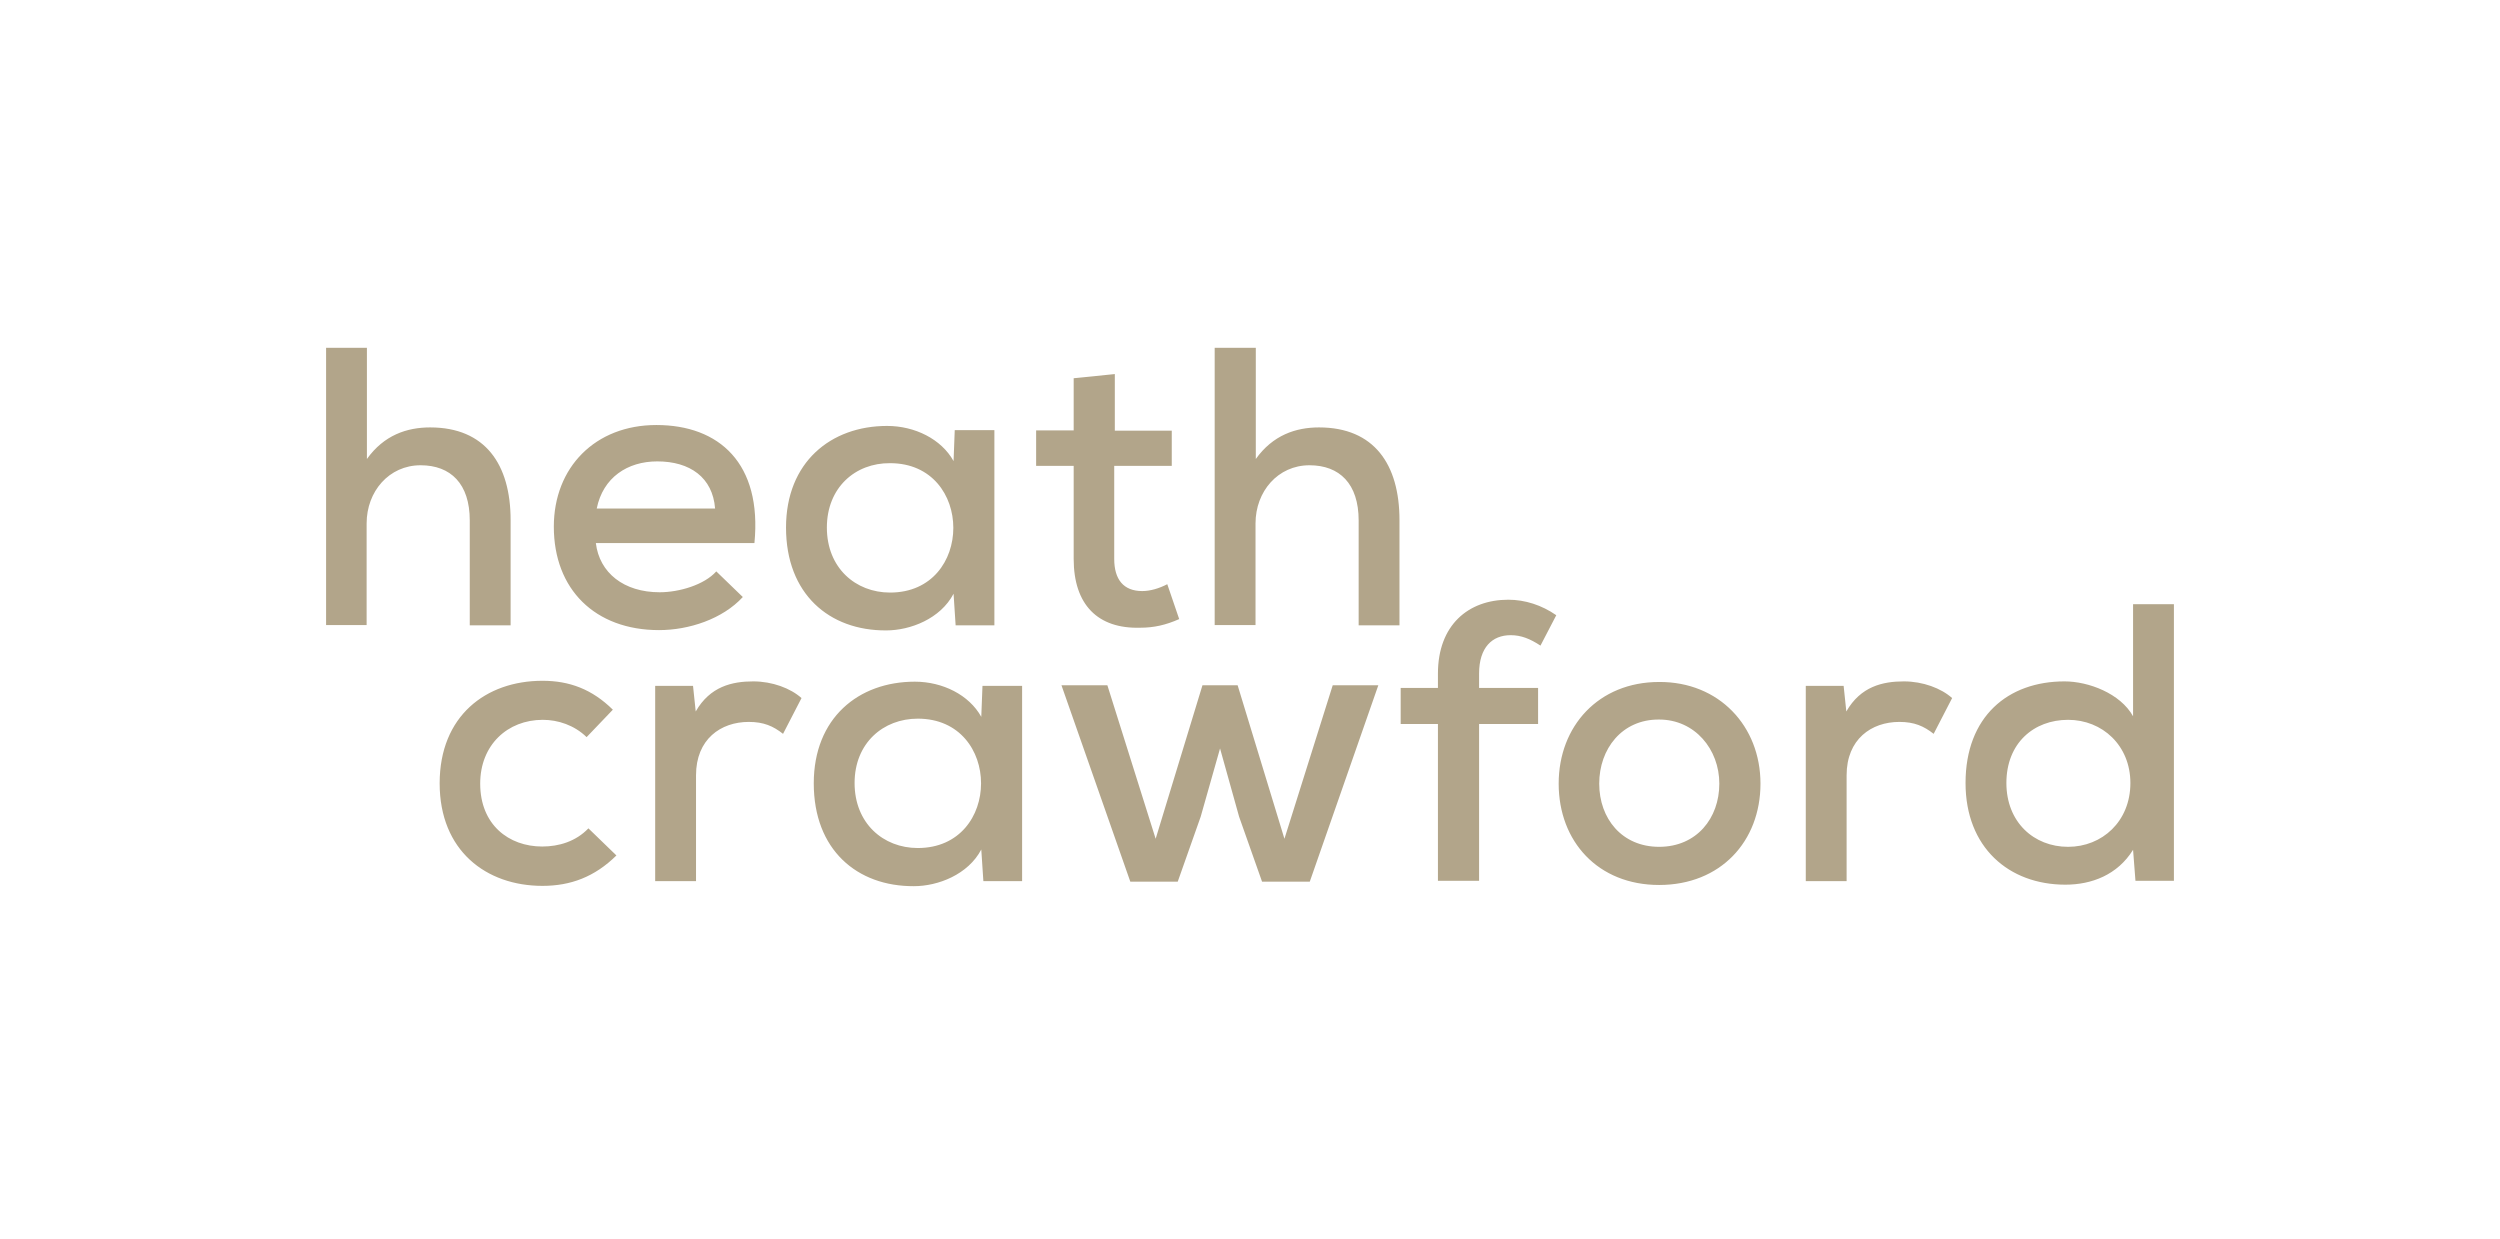 <svg width="115" height="57" viewBox="0 0 115 57" fill="none" xmlns="http://www.w3.org/2000/svg">
<path d="M16.878 16.014V21.114C17.66 20.018 18.716 19.661 19.785 19.661C22.322 19.661 23.488 21.361 23.488 23.925V28.766H21.609V23.939C21.609 22.253 20.732 21.402 19.347 21.402C17.893 21.402 16.865 22.609 16.865 24.076V28.752H15V16H16.878V16.014ZM27.409 24.981C27.574 26.352 28.698 27.244 30.344 27.244C31.249 27.244 32.4 26.901 32.949 26.284L34.169 27.463C33.237 28.478 31.687 28.985 30.316 28.985C27.368 28.985 25.476 27.107 25.476 24.227C25.476 21.498 27.382 19.551 30.193 19.551C33.086 19.551 35.06 21.32 34.704 24.981H27.409ZM32.894 23.391C32.784 21.965 31.742 21.224 30.234 21.224C28.863 21.224 27.738 21.965 27.45 23.391H32.894ZM43.918 19.785H45.742C45.742 22.774 45.742 25.777 45.742 28.766H43.959L43.864 27.312C43.26 28.464 41.875 28.999 40.765 28.999C38.146 29.013 36.157 27.326 36.157 24.268C36.157 21.265 38.214 19.593 40.806 19.593C42.081 19.593 43.301 20.196 43.864 21.21L43.918 19.785ZM38.036 24.268C38.036 26.119 39.352 27.258 40.943 27.258C44.823 27.258 44.823 21.306 40.943 21.306C39.339 21.293 38.036 22.431 38.036 24.268ZM51.282 17.207V19.812H53.901V21.43H51.254V25.708C51.254 26.654 51.679 27.189 52.543 27.189C52.913 27.189 53.325 27.066 53.695 26.873L54.243 28.478C53.626 28.752 53.078 28.875 52.447 28.875C50.5 28.93 49.389 27.82 49.389 25.708V21.43H47.662V19.798H49.389V17.399L51.282 17.207ZM57.767 16.014V21.114C58.549 20.018 59.605 19.661 60.674 19.661C63.211 19.661 64.376 21.361 64.376 23.925V28.766H62.498V23.939C62.498 22.253 61.62 21.402 60.236 21.402C58.782 21.402 57.754 22.609 57.754 24.076V28.752H55.875V16H57.767V16.014ZM28.355 39.351C27.354 40.339 26.244 40.75 24.955 40.75C22.363 40.75 20.224 39.132 20.224 36.033C20.224 32.934 22.35 31.316 24.955 31.316C26.189 31.316 27.231 31.7 28.191 32.646L26.984 33.908C26.422 33.359 25.668 33.112 24.968 33.112C23.351 33.112 22.089 34.264 22.089 36.047C22.089 37.939 23.405 38.94 24.941 38.94C25.709 38.94 26.491 38.707 27.067 38.104L28.355 39.351ZM31.879 31.549L32.003 32.728C32.661 31.577 33.676 31.344 34.649 31.344C35.527 31.344 36.363 31.659 36.87 32.111L36.02 33.757C35.568 33.4 35.129 33.208 34.444 33.208C33.154 33.208 32.017 34.004 32.017 35.663V40.531H30.138V31.549H31.879ZM45.194 31.549H47.017C47.017 34.538 47.017 37.541 47.017 40.531H45.235L45.139 39.077C44.535 40.229 43.151 40.764 42.04 40.764C39.421 40.777 37.433 39.091 37.433 36.033C37.433 33.03 39.489 31.357 42.081 31.357C43.356 31.357 44.577 31.961 45.139 32.975L45.194 31.549ZM39.311 36.019C39.311 37.87 40.627 39.009 42.218 39.009C46.099 39.009 46.099 33.058 42.218 33.058C40.627 33.058 39.311 34.182 39.311 36.019ZM56.931 31.522L59.084 38.584L61.305 31.522H63.403L60.249 40.558H58.055L56.999 37.569L56.122 34.429L55.231 37.569L54.175 40.558H51.995L48.827 31.522H50.939L53.16 38.584L55.313 31.522H56.931ZM66.145 40.517V33.304H64.431V31.645H66.145V30.987C66.145 28.752 67.544 27.587 69.381 27.587C70.149 27.587 70.917 27.833 71.589 28.3L70.862 29.698C70.382 29.383 69.971 29.218 69.491 29.218C68.641 29.218 68.038 29.78 68.038 30.987V31.645H70.752V33.304H68.038V40.517H66.145ZM80.982 36.047C80.982 38.707 79.144 40.709 76.32 40.709C73.509 40.709 71.699 38.707 71.699 36.047C71.699 33.4 73.536 31.371 76.32 31.371C79.076 31.357 80.982 33.4 80.982 36.047ZM73.564 36.047C73.564 37.651 74.606 38.954 76.32 38.954C78.047 38.954 79.089 37.637 79.089 36.047C79.089 34.47 77.965 33.099 76.32 33.099C74.606 33.085 73.564 34.456 73.564 36.047ZM84.807 31.549L84.931 32.728C85.589 31.577 86.603 31.344 87.577 31.344C88.455 31.344 89.291 31.659 89.798 32.111L88.948 33.757C88.496 33.4 88.057 33.208 87.371 33.208C86.082 33.208 84.944 34.004 84.944 35.663V40.531H83.066V31.549H84.807ZM100 27.792V40.517H98.231L98.121 39.091C97.409 40.243 96.216 40.695 95.009 40.695C92.404 40.695 90.415 38.981 90.415 36.019C90.415 32.962 92.362 31.344 94.968 31.344C96.065 31.344 97.532 31.892 98.121 32.948V27.792H100ZM92.294 36.019C92.294 37.816 93.555 38.954 95.132 38.954C96.695 38.954 97.998 37.788 97.998 36.019C97.998 34.292 96.709 33.112 95.132 33.112C93.555 33.112 92.294 34.182 92.294 36.019Z" fill="#B2A58A"/>
</svg>
